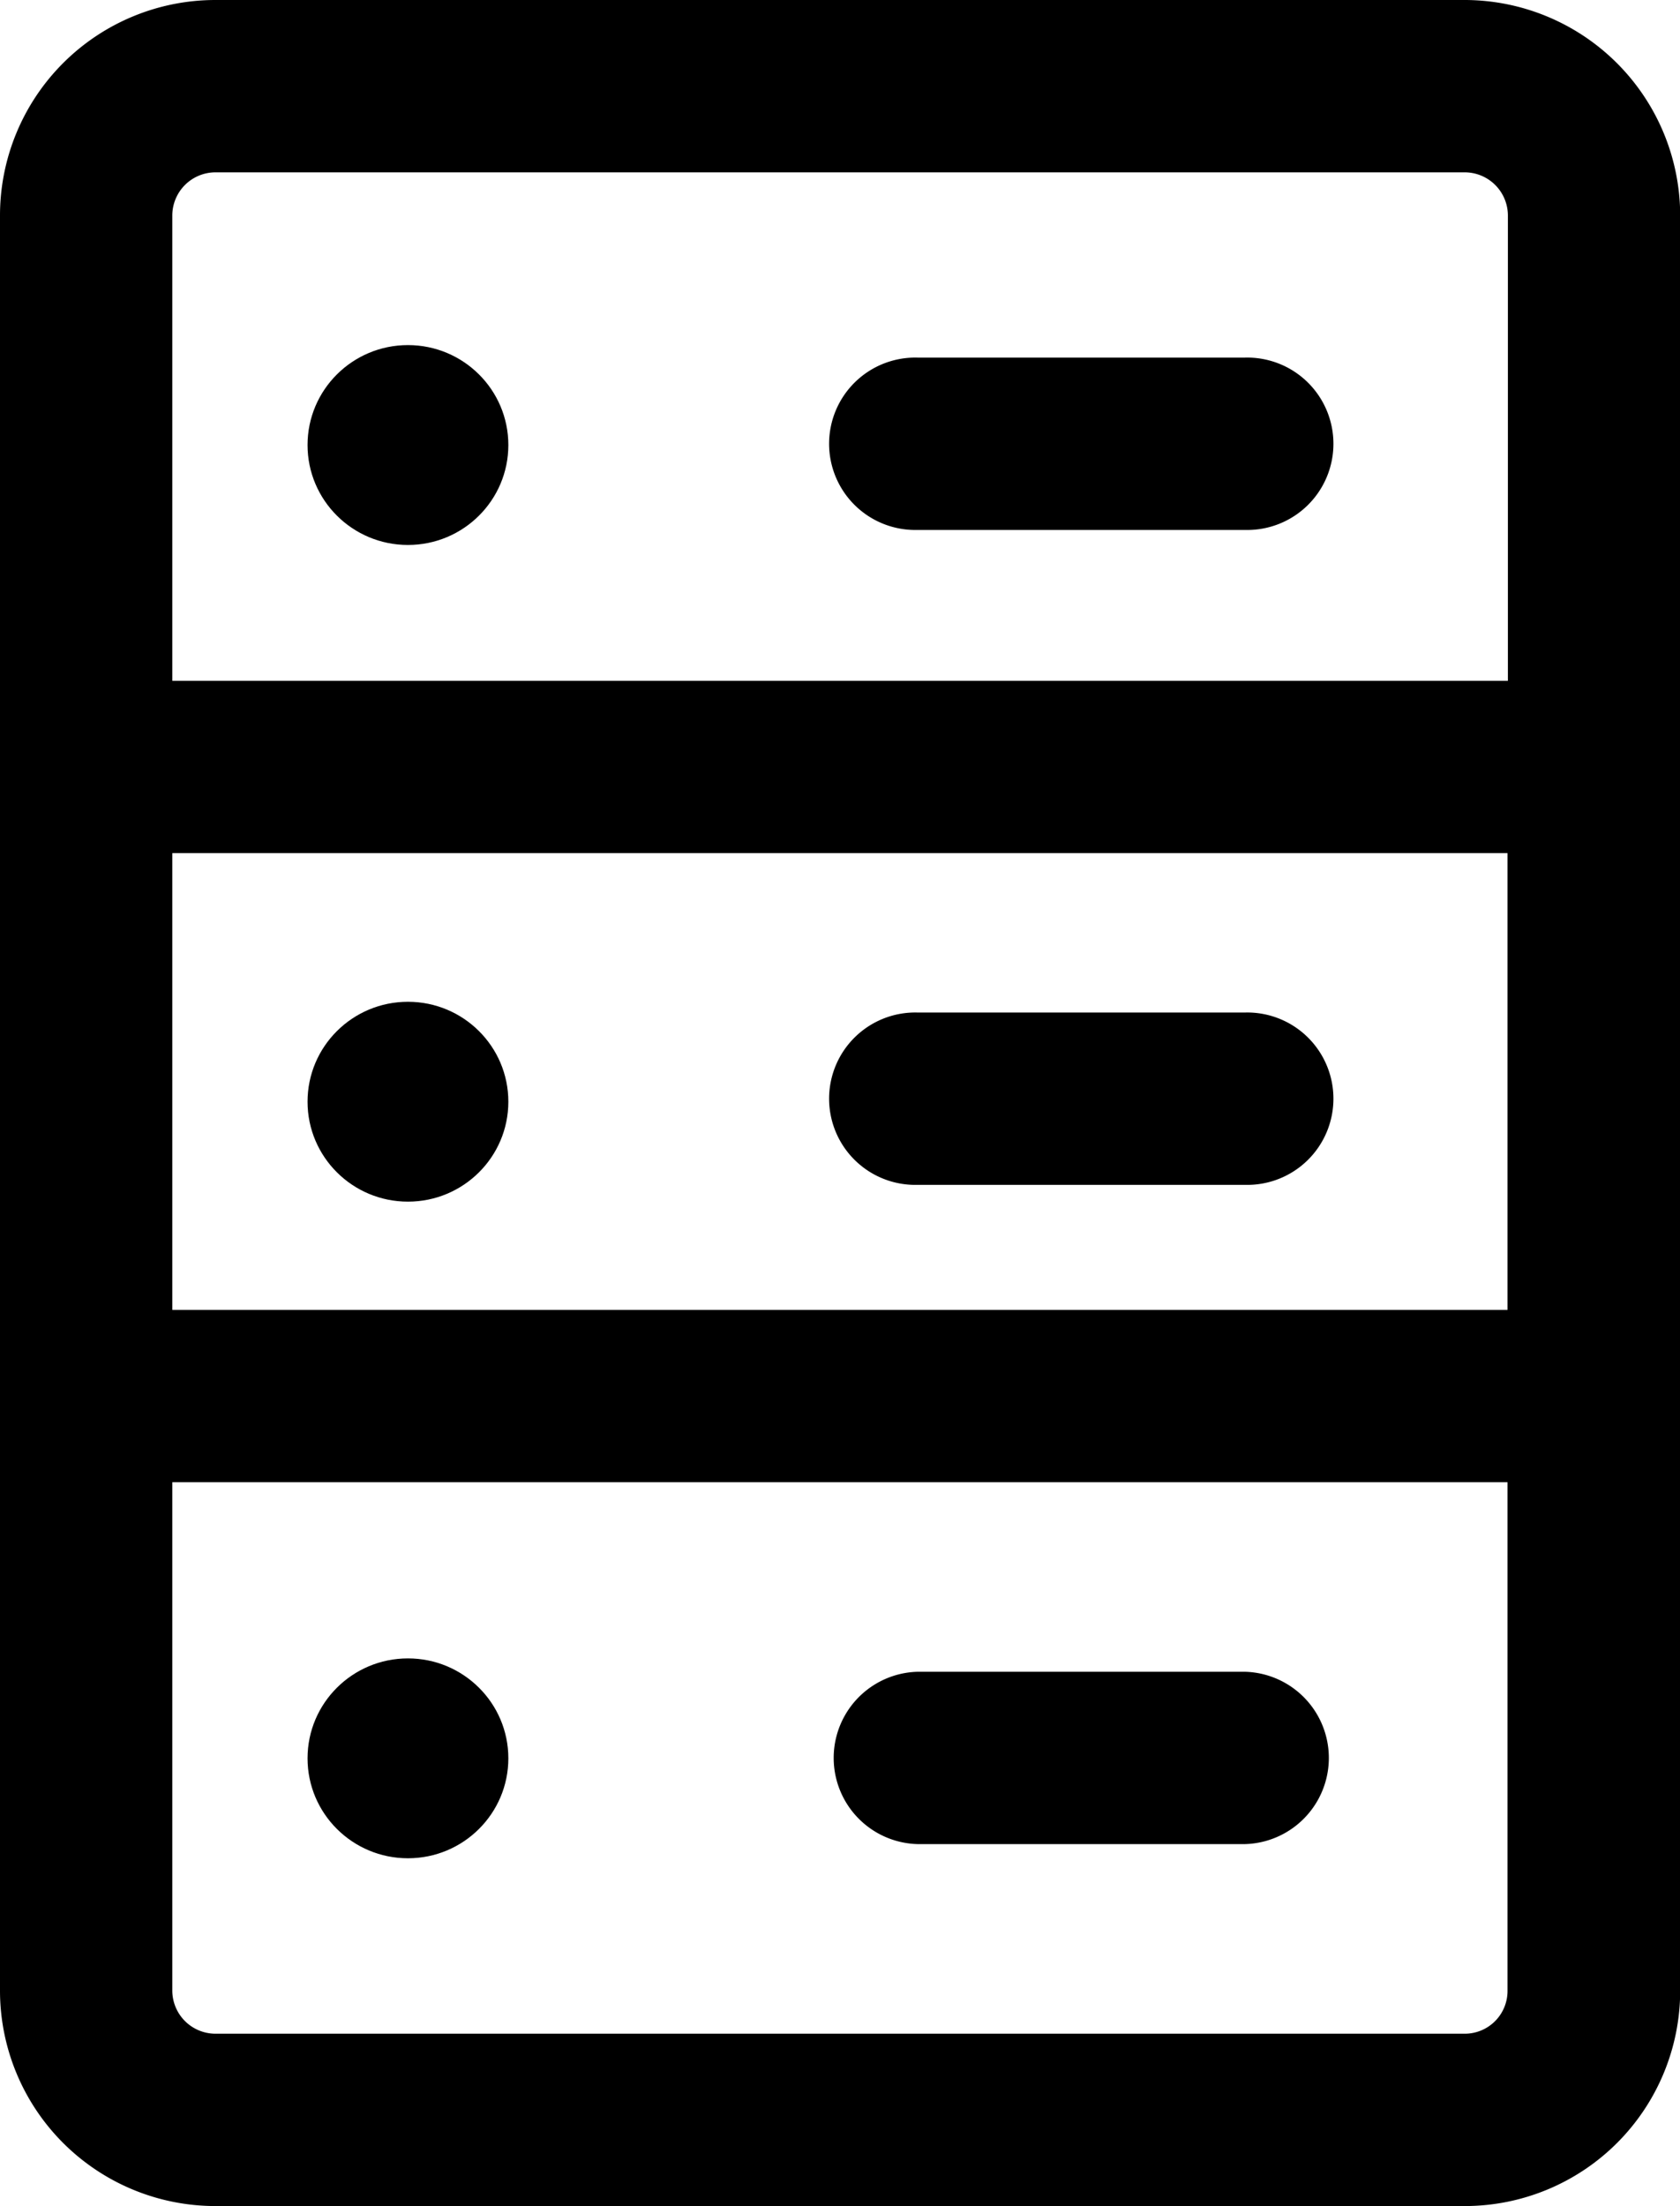 <svg xmlns="http://www.w3.org/2000/svg" width="27.526" height="36.137" viewBox="0 0 27.526 36.137">
  <g id="XMLID_112_" transform="translate(-60 -0.7)">
    <path id="XMLID_435_" d="M121.88,49.028V41.406a.708.708,0,0,0-.706-.706H100.706a.708.708,0,0,0-.706.706v7.623Zm-9.67-5.294h5.364a1.412,1.412,0,0,1,0,2.823H112.21a1.412,1.412,0,0,1,0-2.823Zm-8.35-.2a1.637,1.637,0,1,1-1.645,1.637A1.64,1.64,0,0,1,103.861,43.53Z" transform="translate(-37.177 -37.177)" fill="none"/>
    <path id="XMLID_451_" d="M121.88,206.182V198.7H100v7.482Zm-9.67-4.87h5.364a1.412,1.412,0,0,1,0,2.823H112.21a1.412,1.412,0,0,1,0-2.823Zm-8.35-.176a1.637,1.637,0,1,1-1.645,1.637,1.64,1.64,0,0,1,1.645-1.637Z" transform="translate(-37.177 -184.025)" fill="none"/>
    <path id="XMLID_455_" d="M100,344.7v8.328a.708.708,0,0,0,.706.706h20.468a.708.708,0,0,0,.706-.706V344.7Zm3.861,6.162a1.637,1.637,0,1,1,1.645-1.637A1.64,1.64,0,0,1,103.861,350.862Zm13.714-.233H112.21a1.412,1.412,0,0,1,0-2.823h5.364a1.412,1.412,0,0,1,0,2.823Z" transform="translate(-37.177 -319.72)" fill="none"/>
    <path id="XMLID_459_" d="M84,.7H63.529A3.53,3.53,0,0,0,60,4.229V33.308a3.53,3.53,0,0,0,3.529,3.529H84a3.53,3.53,0,0,0,3.529-3.529V4.229A3.535,3.535,0,0,0,84,.7ZM63.529,3.523H84a.708.708,0,0,1,.706.706v7.623H62.823V4.229a.708.708,0,0,1,.706-.706ZM84.7,14.675v7.482H62.823V14.675H84.7ZM84,34.014H63.529a.708.708,0,0,1-.706-.706V24.98H84.7v8.328A.7.7,0,0,1,84,34.014Z"/>
    <ellipse id="XMLID_462_" cx="1.645" cy="1.637" rx="1.645" ry="1.637" transform="translate(65.039 6.353)"/>
    <ellipse id="XMLID_463_" cx="1.645" cy="1.637" rx="1.645" ry="1.637" transform="translate(65.039 17.11)"/>
    <ellipse id="XMLID_464_" cx="1.645" cy="1.637" rx="1.645" ry="1.637" transform="translate(65.039 27.866)"/>
    <path id="XMLID_465_" d="M254.412,86.523h5.364a1.412,1.412,0,1,0,0-2.823h-5.364a1.412,1.412,0,1,0,0,2.823Z" transform="translate(-179.378 -77.142)"/>
    <path id="XMLID_466_" d="M254.412,238.523h5.364a1.412,1.412,0,1,0,0-2.823h-5.364a1.412,1.412,0,1,0,0,2.823Z" transform="translate(-179.378 -218.414)"/>
    <path id="XMLID_467_" d="M259.776,388.7h-5.364a1.412,1.412,0,0,0,0,2.823h5.364a1.412,1.412,0,0,0,0-2.823Z" transform="translate(-179.378 -360.615)"/>
  </g>
</svg>
